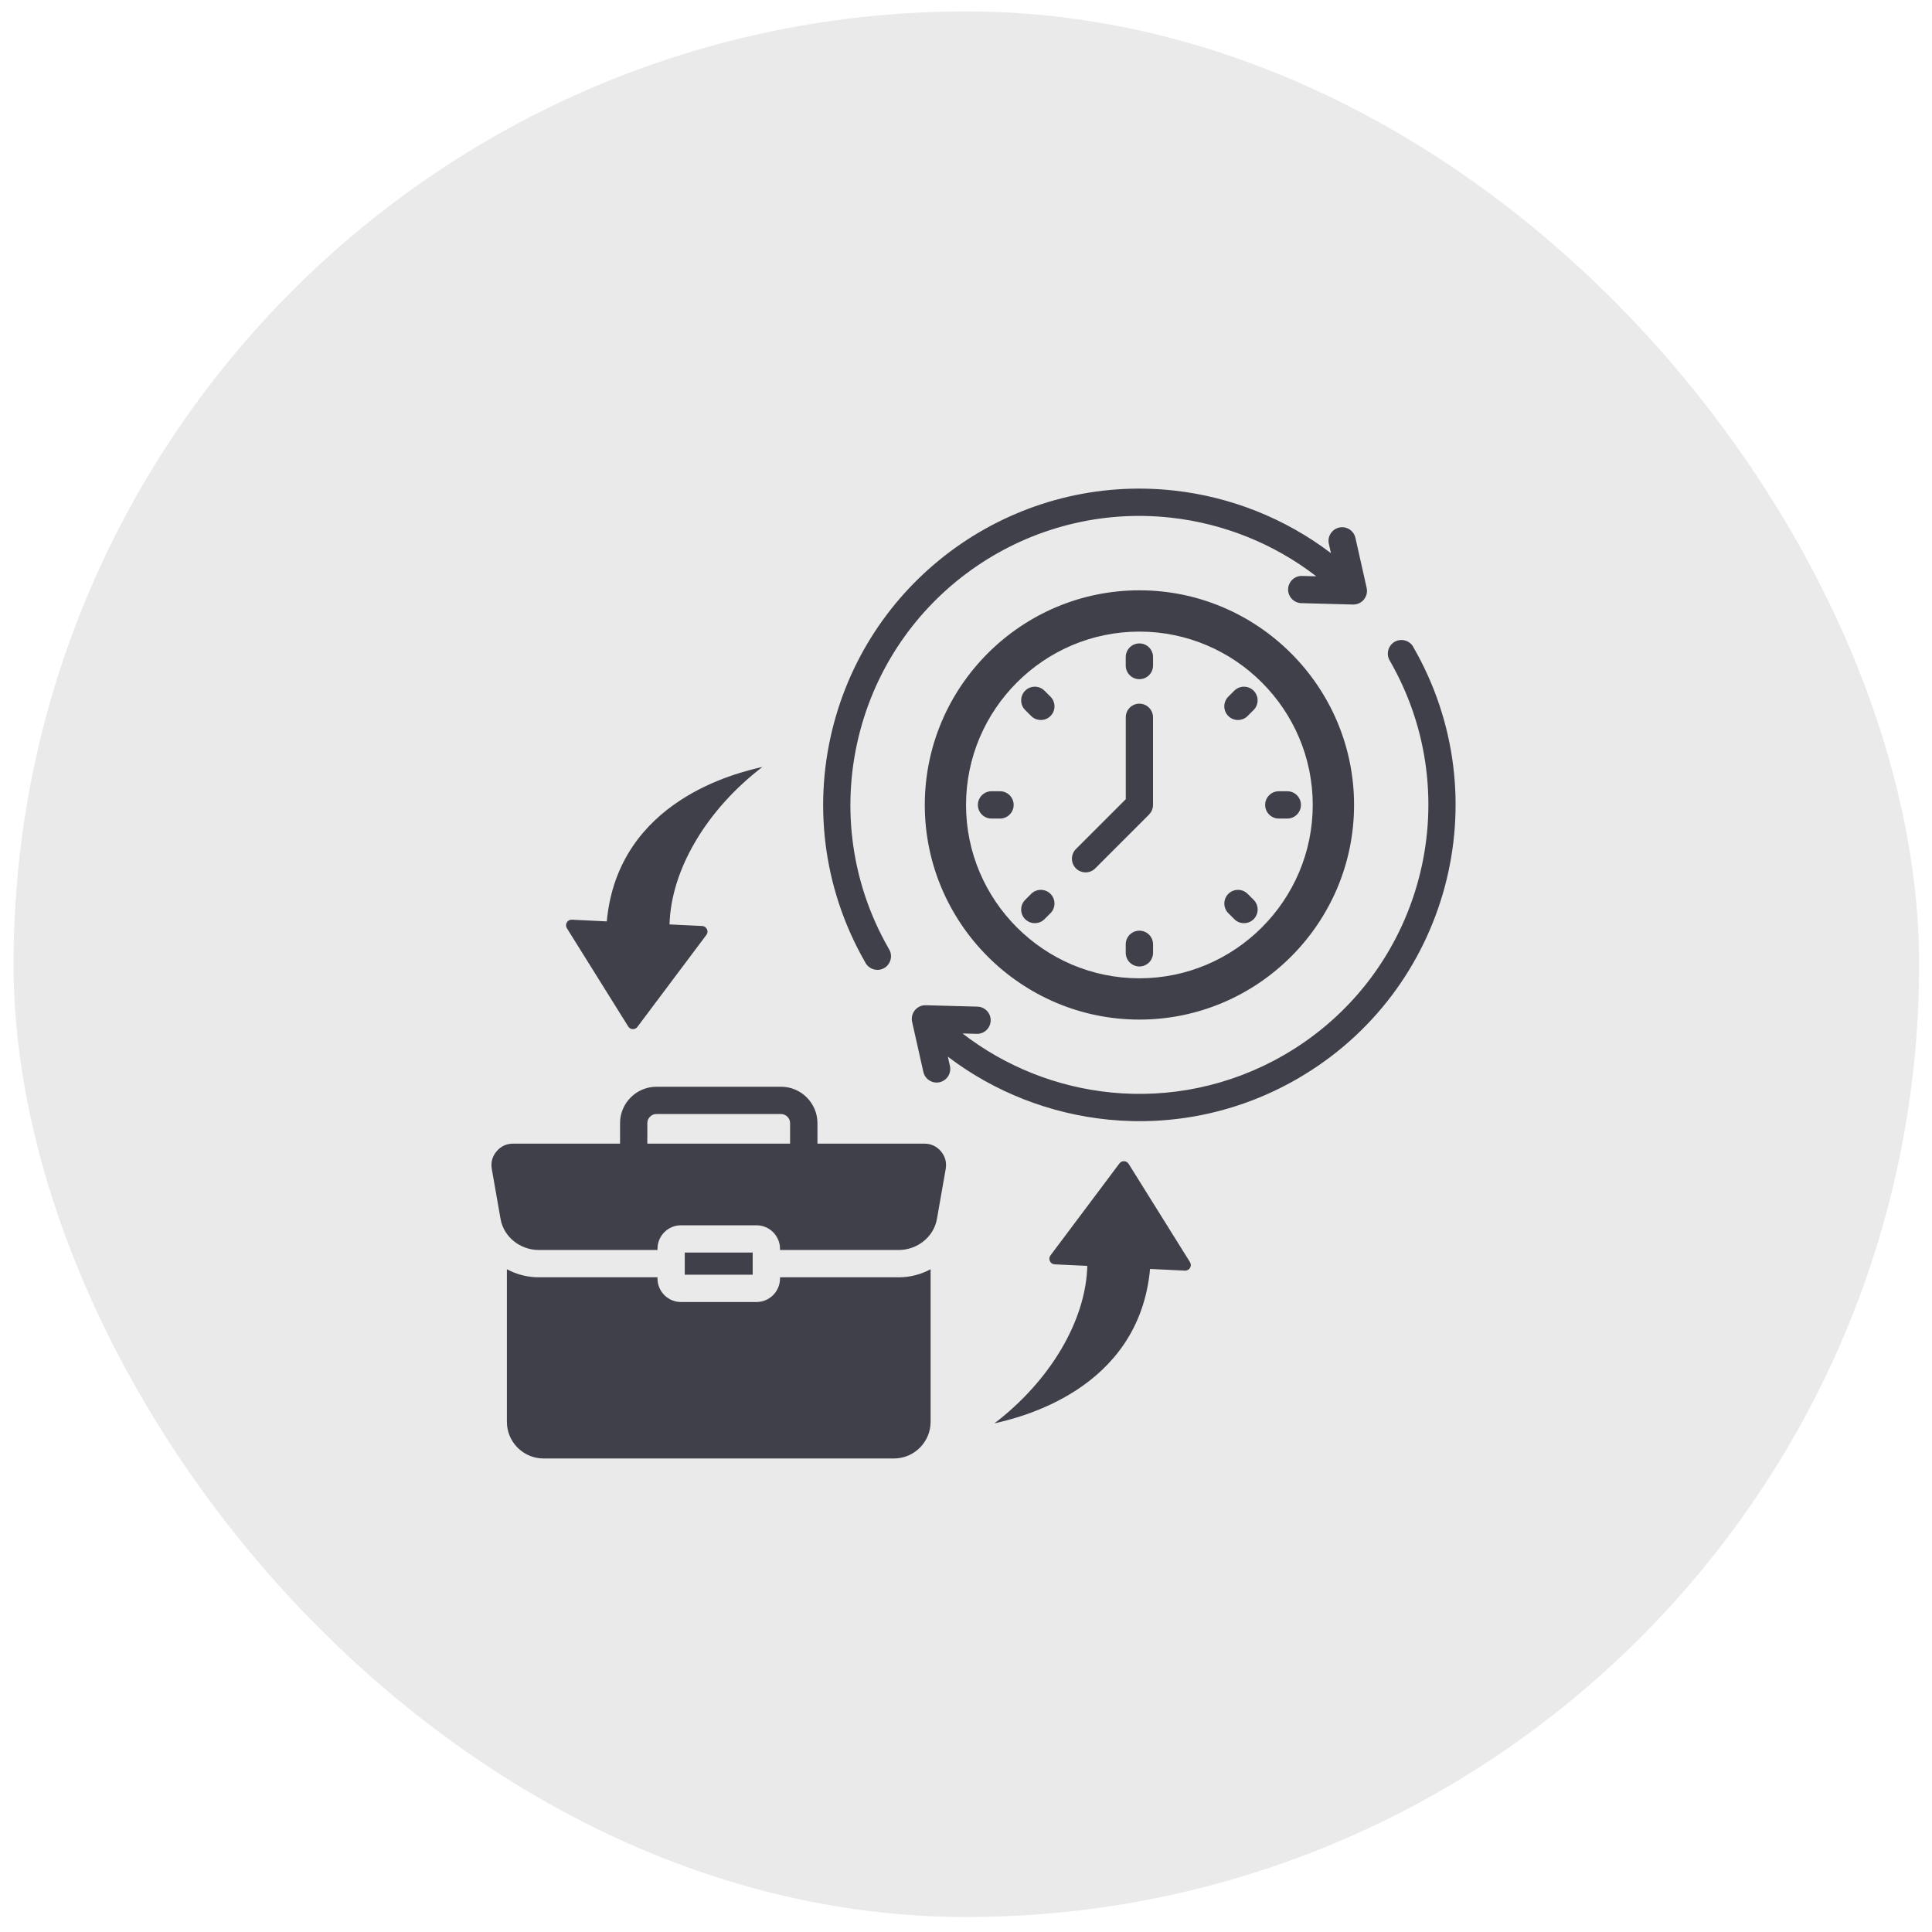<?xml version="1.0" encoding="UTF-8"?>
<svg id="Layer_1" data-name="Layer 1" xmlns="http://www.w3.org/2000/svg" xmlns:xlink="http://www.w3.org/1999/xlink" viewBox="0 0 512 512">
  <defs>
    <style>
      .cls-1 {
        fill: #eaeaea;
        filter: url(#drop-shadow-10);
        stroke: #fff;
        stroke-miterlimit: 10;
      }

      .cls-2 {
        filter: url(#drop-shadow-11);
      }

      .cls-3 {
        fill: #3f4049;
        fill-rule: evenodd;
        stroke-width: 0px;
      }
    </style>
    <filter id="drop-shadow-10" filterUnits="userSpaceOnUse">
      <feOffset dx="0" dy="0"/>
      <feGaussianBlur result="blur" stdDeviation="1"/>
      <feFlood flood-color="#000" flood-opacity=".1"/>
      <feComposite in2="blur" operator="in"/>
      <feComposite in="SourceGraphic"/>
    </filter>
    <filter id="drop-shadow-11" filterUnits="userSpaceOnUse">
      <feOffset dx="2" dy="2"/>
      <feGaussianBlur result="blur-2" stdDeviation="2"/>
      <feFlood flood-color="#000" flood-opacity=".25"/>
      <feComposite in2="blur-2" operator="in"/>
      <feComposite in="SourceGraphic"/>
    </filter>
  </defs>
  <rect class="cls-1" x="3.09" y="2.53" width="506" height="506" rx="253" ry="253"/>
  <g class="cls-2">
    <path class="cls-3" d="M313.35,332.47c.3.48.31,1.04.02,1.53-.28.49-.78.75-1.34.73l-9.25-.45c-2.99,32.29-34.95,39.47-41.25,40.93,14.79-11.32,24.22-27.19,24.62-41.73l-8.66-.42c-.56-.03-1.03-.34-1.26-.85s-.18-1.06.15-1.51l18.28-24.38c.3-.4.74-.61,1.24-.59.5.02.92.27,1.19.69l16.26,26.05h0ZM164.49,270.04c.27.43.69.67,1.19.69.5.02.94-.19,1.24-.59l18.28-24.38c.34-.45.39-1.01.15-1.51s-.7-.82-1.26-.85l-8.66-.42c.4-14.54,9.83-30.41,24.62-41.73-6.3,1.46-38.25,8.64-41.25,40.93l-9.25-.45c-.56-.03-1.06.24-1.34.73s-.28,1.05.02,1.53l16.26,26.05h0ZM230.51,255.03c2.92,0,4.59-3.26,3.01-5.63-10.47-18.26-12.59-39.04-7.53-57.91,9.81-36.59,44.89-60.45,82.34-56.3,13.9,1.54,27.28,6.87,38.5,15.54l-3.78-.1c-1.99-.05-3.64,1.53-3.69,3.52-.05,1.99,1.53,3.64,3.52,3.69l13.69.37c2.34.05,4.12-2.11,3.61-4.4l-2.98-13.27c-.44-1.94-2.37-3.17-4.31-2.73s-3.17,2.37-2.73,4.31l.55,2.47c-12.17-9.25-26.59-14.93-41.58-16.59-40.99-4.54-79.38,21.56-90.12,61.62-5.53,20.62-3.21,43.35,8.24,63.34.58,1.22,1.83,2.06,3.27,2.06h0ZM372.52,169.41c-1-1.73-3.21-2.31-4.93-1.32s-2.31,3.21-1.32,4.93c10.57,18.31,12.72,39.17,7.64,58.1-5.07,18.93-17.37,35.93-35.68,46.5-14.41,8.32-30.41,11.42-45.79,9.9-14.21-1.41-27.9-6.78-39.36-15.64l3.77.1c1.99.05,3.64-1.53,3.69-3.52.05-1.99-1.53-3.64-3.52-3.69l-13.69-.37c-2.36-.06-4.11,2.13-3.61,4.4l2.98,13.27c.44,1.94,2.37,3.17,4.31,2.73s3.17-2.37,2.73-4.31l-.55-2.46c12.42,9.44,27.2,15.16,42.53,16.68,16.84,1.67,34.35-1.72,50.12-10.83,20.04-11.57,33.49-30.17,39.04-50.88,5.55-20.71,3.2-43.54-8.38-63.59h0ZM356.84,211.32c0,31.33-25.55,56.88-56.88,56.88s-56.88-25.55-56.88-56.88,25.55-56.88,56.88-56.88,56.88,25.55,56.88,56.88ZM345.89,211.32c0-25.3-20.64-45.94-45.94-45.94s-45.94,20.64-45.94,45.94,20.64,45.94,45.94,45.94,45.94-20.64,45.94-45.94ZM299.95,244.64c-2,0-3.62,1.62-3.62,3.62v2.24c0,2,1.62,3.62,3.62,3.62s3.62-1.62,3.62-3.62v-2.24c0-2-1.62-3.62-3.62-3.62ZM299.95,168.51c-2,0-3.62,1.62-3.62,3.62v2.24c0,2,1.62,3.62,3.62,3.62s3.62-1.62,3.62-3.62v-2.24c0-2-1.62-3.62-3.62-3.62ZM274.8,181.04c-1.41-1.41-3.71-1.41-5.12,0s-1.41,3.71,0,5.12l1.59,1.59c1.41,1.41,3.71,1.41,5.12,0s1.41-3.71,0-5.12l-1.59-1.59ZM263.01,207.69h-2.24c-2,0-3.62,1.62-3.62,3.62s1.62,3.62,3.62,3.62h2.24c2,0,3.62-1.62,3.62-3.62s-1.62-3.62-3.62-3.62ZM271.27,234.88l-1.59,1.59c-1.41,1.41-1.41,3.71,0,5.12,1.41,1.41,3.71,1.41,5.12,0l1.59-1.59c1.41-1.41,1.41-3.71,0-5.12-1.41-1.41-3.71-1.41-5.12,0ZM336.9,214.93h2.24c2,0,3.62-1.62,3.62-3.62s-1.62-3.62-3.62-3.62h-2.24c-2,0-3.62,1.62-3.62,3.62s1.62,3.62,3.62,3.62ZM325.1,181.04l-1.59,1.59c-1.41,1.41-1.41,3.71,0,5.12s3.71,1.41,5.12,0l1.59-1.59c1.41-1.41,1.41-3.71,0-5.12s-3.71-1.41-5.12,0ZM328.64,234.88c-1.41-1.41-3.71-1.41-5.12,0s-1.41,3.71,0,5.12l1.59,1.59c1.41,1.41,3.71,1.41,5.12,0s1.41-3.71,0-5.12l-1.59-1.59ZM302.5,213.86c.65-.65,1.06-1.55,1.06-2.55v-23.22c0-1.99-1.61-3.61-3.61-3.61s-3.61,1.61-3.61,3.61v21.71l-13.21,13.21c-1.41,1.41-1.41,3.71,0,5.12s3.71,1.41,5.12,0l14.26-14.26h0s0,0,0,0ZM204.71,336.5v.31c0,3.44-2.8,6.24-6.24,6.24h-20c-3.44,0-6.23-2.8-6.23-6.24v-.31h-31.45c-3.02,0-5.91-.77-8.46-2.14v40.45c0,5.33,4.36,9.7,9.7,9.7h92.89c5.33,0,9.7-4.36,9.7-9.7v-40.45c-2.54,1.37-5.44,2.14-8.45,2.14h-31.45ZM179.47,329.94v5.87h18v-5.87h-18ZM247.36,303.12c1.13,1.34,1.56,2.95,1.26,4.67l-2.32,13.23c-.84,4.82-5.25,8.24-10.14,8.24h-31.45v-.31c0-3.44-2.8-6.24-6.24-6.24h-20c-3.44,0-6.23,2.8-6.23,6.24v.31h-31.45c-4.9,0-9.3-3.42-10.14-8.24l-2.32-13.23c-.3-1.72.13-3.33,1.26-4.67,1.13-1.34,2.63-2.04,4.38-2.04h28.35v-5.45c0-2.65,1.08-5.06,2.83-6.8,1.74-1.74,4.15-2.83,6.8-2.83h33.05c2.65,0,5.06,1.08,6.8,2.83s2.83,4.15,2.83,6.8v5.45h28.35c1.75,0,3.26.7,4.38,2.04h0ZM207.38,301.07v-5.45c0-.65-.27-1.24-.71-1.68-.44-.44-1.03-.71-1.68-.71h-33.05c-.65,0-1.25.27-1.68.71-.44.44-.71,1.03-.71,1.68v5.45h37.83,0Z"/>
  </g>
</svg>